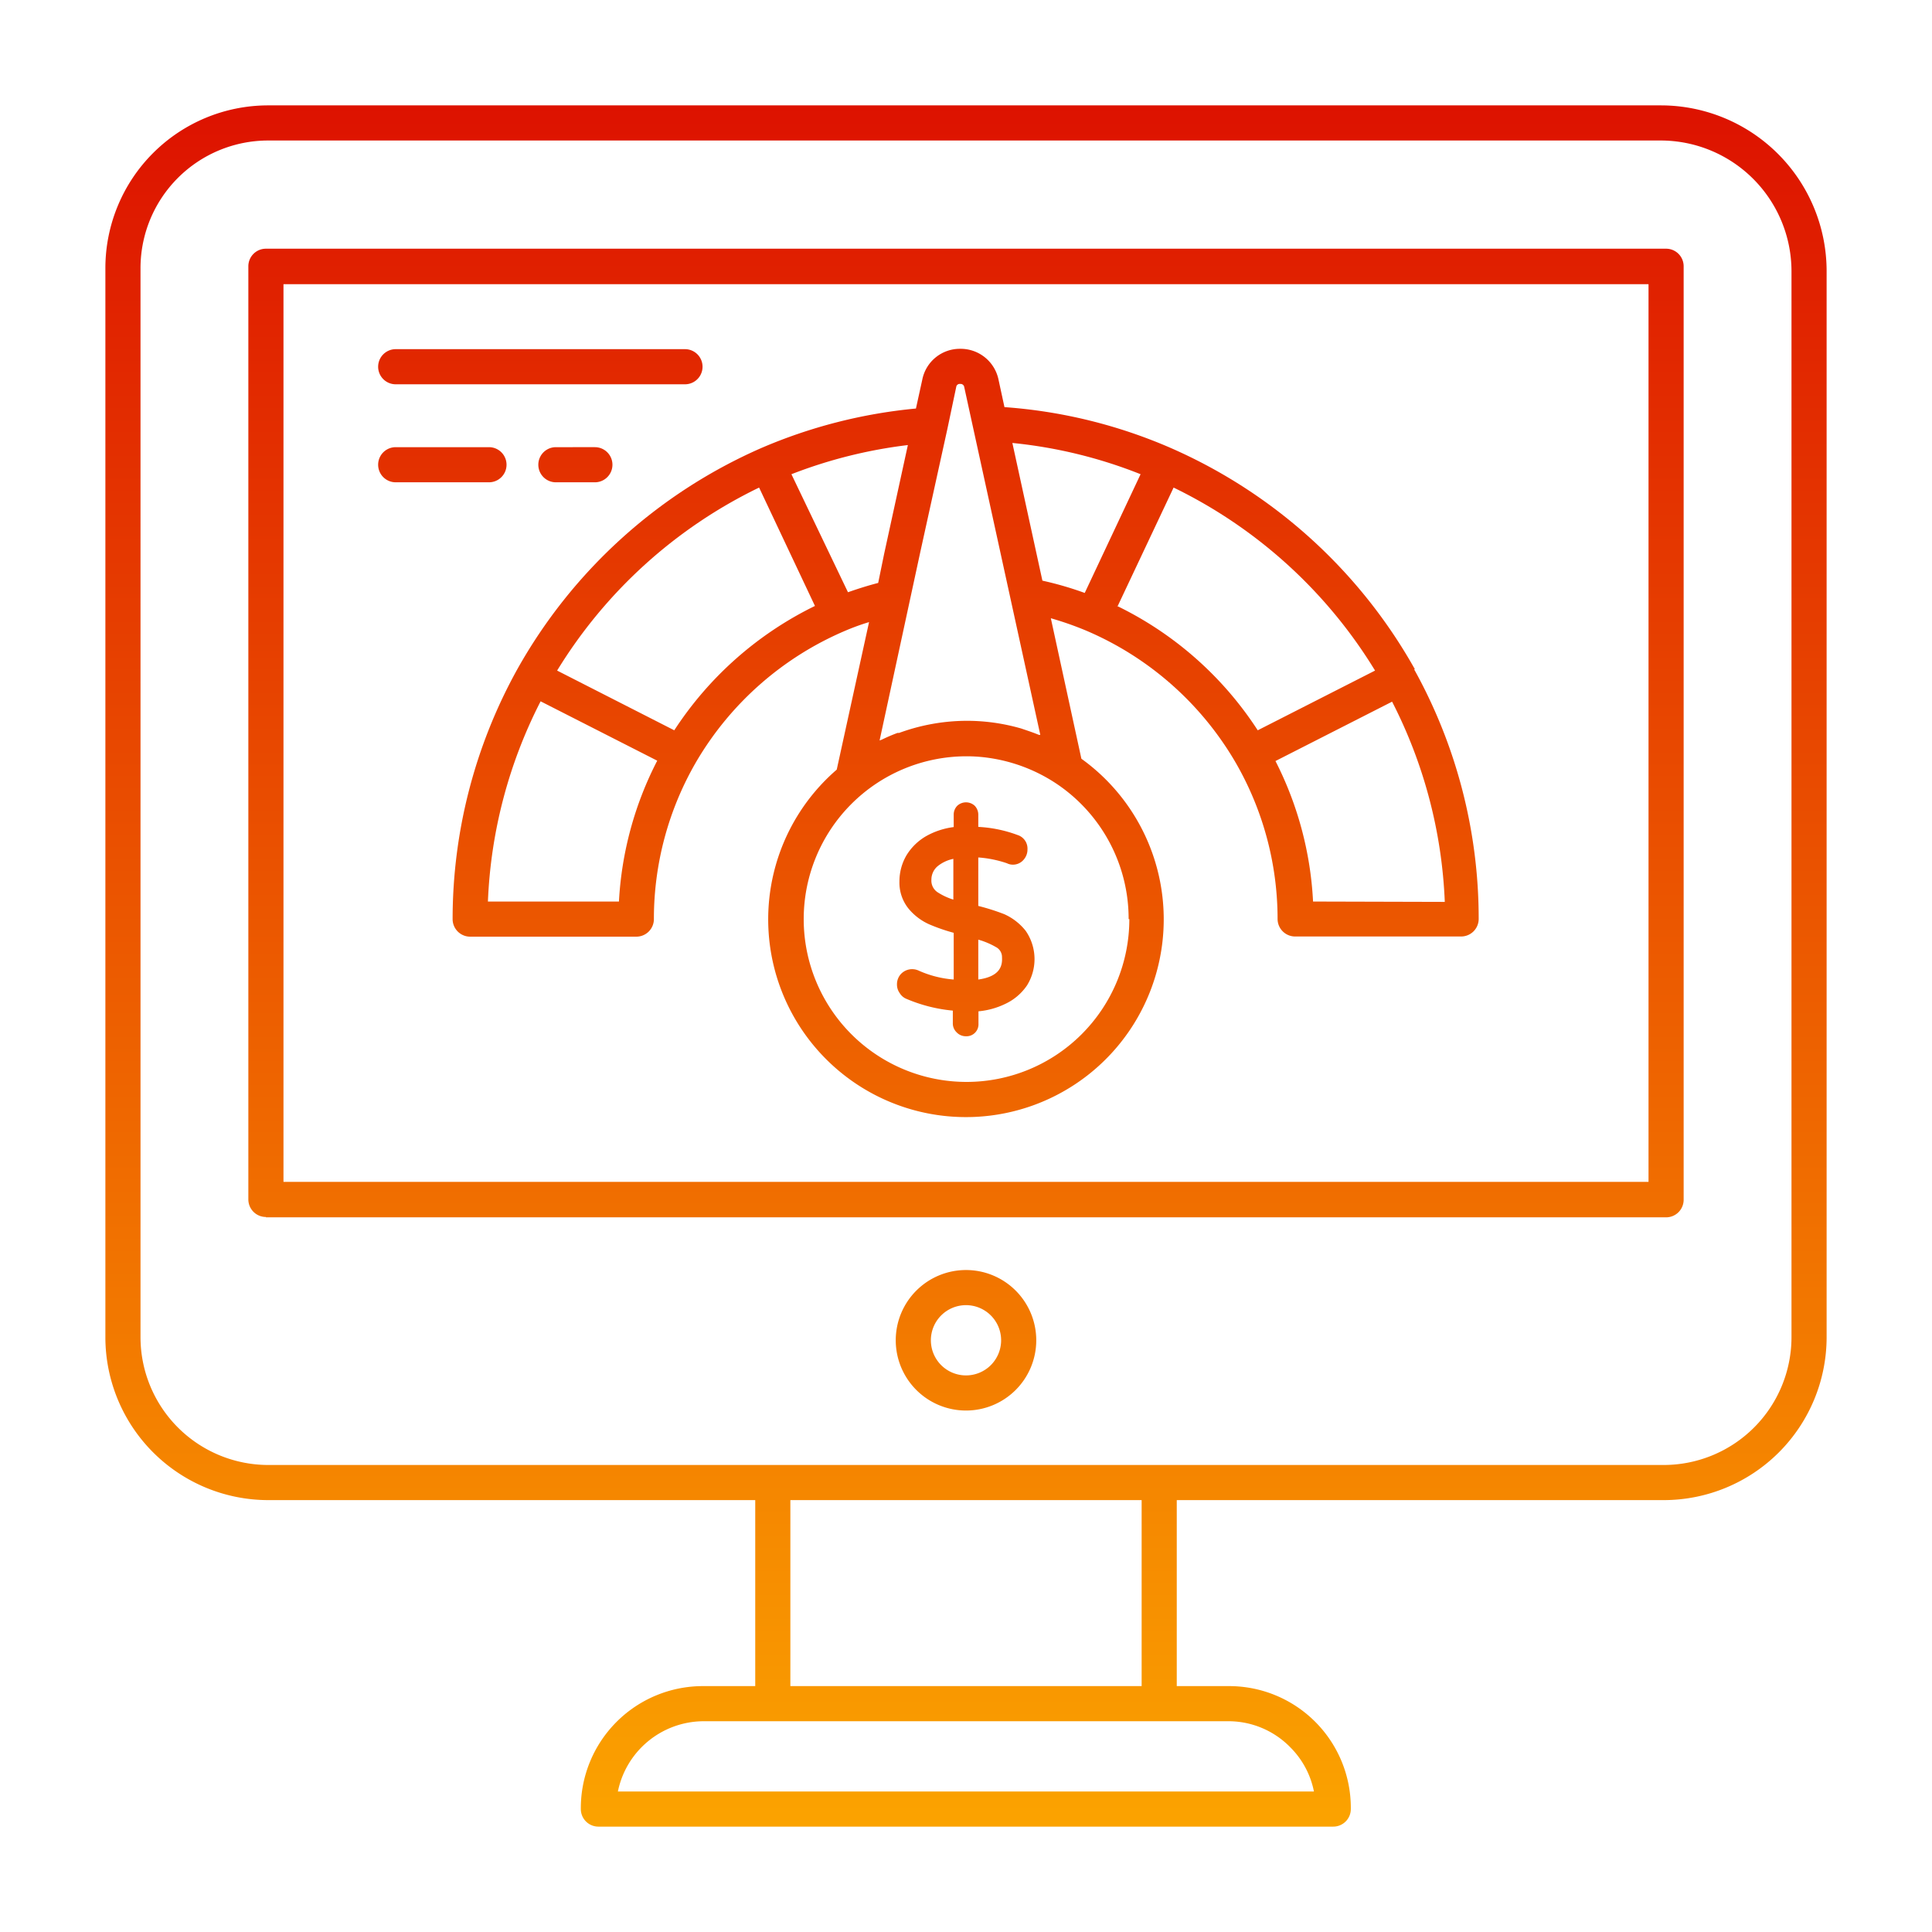 <svg id="Layer_1" height="512" viewBox="0 0 110 110" width="512" xmlns="http://www.w3.org/2000/svg" xmlns:xlink="http://www.w3.org/1999/xlink" data-name="Layer 1"><linearGradient id="linear-gradient" gradientUnits="userSpaceOnUse" x1="55" x2="55" y1="6" y2="104"><stop offset="0" stop-color="#dd1200"/><stop offset="1" stop-color="#fba300"/></linearGradient><path d="m15.27 85.41h27.73v10.59h-3a6.95 6.95 0 0 0 -6.93 7 1 1 0 0 0 1 1h41.84a1 1 0 0 0 1-1 6.93 6.93 0 0 0 -6.91-7h-3v-10.59h27.73a9.28 9.28 0 0 0 9.27-9.27v-60.7a9.44 9.44 0 0 0 -9.44-9.44h-79.29a9.27 9.27 0 0 0 -9.27 9.26v60.88a9.28 9.28 0 0 0 9.27 9.27zm58.21 14.09a4.89 4.89 0 0 1 1.33 2.5h-39.63a5 5 0 0 1 4.82-4h30a4.92 4.92 0 0 1 3.48 1.5zm-8.48-3.5h-20v-10.59h20zm-57-80.74a7.27 7.27 0 0 1 7.27-7.26h79.29a7.45 7.45 0 0 1 7.44 7.44v60.7a7.28 7.28 0 0 1 -7.27 7.27h-28.73-.07-21.93-.08-28.65a7.28 7.28 0 0 1 -7.27-7.27zm47 57.05a4 4 0 1 0 4 4 4 4 0 0 0 -4-4zm0 6a2 2 0 1 1 2-2 2 2 0 0 1 -2 2zm-39.86-9h79.72a1 1 0 0 0 1-1v-53.15a1 1 0 0 0 -1-1h-79.72a1 1 0 0 0 -1 1v53.13a1 1 0 0 0 1 1zm1-53.13h77.72v51.11h-77.72zm5.39 4.7a1 1 0 0 1 1-1h16.47a1 1 0 0 1 0 2h-16.47a1 1 0 0 1 -1-1.02zm12.34 4.58a1 1 0 0 1 0 2h-2.22a1 1 0 0 1 0-2zm-6 2h-5.34a1 1 0 0 1 0-2h5.31a1 1 0 0 1 0 2zm52.69 10.65a29.49 29.49 0 0 0 -13.87-12.59 28.87 28.87 0 0 0 -9.5-2.34l-.34-1.57a2.2 2.2 0 0 0 -2.18-1.75 2.18 2.18 0 0 0 -2.16 1.76l-.36 1.64a29.16 29.16 0 0 0 -8.83 2.26 29.47 29.47 0 0 0 -13.87 12.59 29.36 29.36 0 0 0 -3.68 14.22 1 1 0 0 0 1 1h9.46a1 1 0 0 0 1-1 17.8 17.8 0 0 1 2.4-8.94 18 18 0 0 1 8.5-7.48 12.78 12.78 0 0 1 1.35-.49l-1.84 8.4a11.26 11.26 0 1 0 13.93-.62l-1.74-8a18.17 18.17 0 0 1 2 .7 18 18 0 0 1 8.5 7.48 17.81 17.81 0 0 1 2.41 8.94 1 1 0 0 0 1 1h9.45a1 1 0 0 0 1-1 29.25 29.25 0 0 0 -3.68-14.22zm-25.89-16.25a.21.21 0 0 1 .23.18l.5 2.29 2.13 9.74a0 0 0 0 0 0 0l1.7 7.77h-.08c-.34-.14-.68-.25-1-.36a11.11 11.11 0 0 0 -3.1-.44 11.26 11.26 0 0 0 -3.86.69h-.09c-.3.11-.6.24-.89.38l-.13.05 2.32-10.74 1.54-7 .51-2.42a.2.2 0 0 1 .22-.14zm-19.43 29.47h-7.46a27.36 27.36 0 0 1 3-11.4l6.64 3.38a19.78 19.78 0 0 0 -2.18 8.02zm3.15-9.75-6.67-3.4a27.55 27.55 0 0 1 11.5-10.42l3.18 6.74a20.06 20.06 0 0 0 -8.01 7.08zm11.61-8.39c-.58.15-1.15.33-1.72.53l-3.22-6.72a27.2 27.2 0 0 1 6.63-1.66l-1.35 6.19zm14.3 19.14a9.27 9.27 0 1 1 -9.3-9.27 8.8 8.8 0 0 1 1.36.1 9.34 9.34 0 0 1 3.76 1.44 9.26 9.26 0 0 1 4.14 7.73zm-6.66-27.11a26.92 26.92 0 0 1 7.3 1.78l-3.18 6.76a18.9 18.9 0 0 0 -2.41-.7zm6 9.28 3.18-6.74a27.51 27.51 0 0 1 11.47 10.42l-6.68 3.4a19.92 19.92 0 0 0 -8.01-7.08zm11.12 16.83a19.78 19.78 0 0 0 -2.14-8l6.64-3.38a27.36 27.36 0 0 1 3 11.4zm-17.58.72a12.49 12.49 0 0 0 -1.48-.47v-2.76a6.46 6.46 0 0 1 1.63.33.75.75 0 0 0 .33.08.79.79 0 0 0 .62-.28.87.87 0 0 0 .22-.59.81.81 0 0 0 -.57-.82 7.47 7.47 0 0 0 -2.23-.46v-.69a.74.74 0 0 0 -.2-.51.73.73 0 0 0 -1 0 .72.72 0 0 0 -.2.5v.71a4.3 4.3 0 0 0 -1.54.5 3.15 3.15 0 0 0 -1.15 1.11 2.93 2.93 0 0 0 -.4 1.48 2.36 2.36 0 0 0 .5 1.53 3.23 3.23 0 0 0 1.18.91 10.36 10.36 0 0 0 1.41.49v2.66a6 6 0 0 1 -2-.51.88.88 0 0 0 -1 .19.86.86 0 0 0 -.23.6.83.83 0 0 0 .16.5.8.8 0 0 0 .4.33 8.77 8.77 0 0 0 2.62.66v.71a.7.7 0 0 0 .21.52.72.72 0 0 0 .54.23.68.68 0 0 0 .71-.71v-.71a4.42 4.42 0 0 0 1.52-.42 3.06 3.06 0 0 0 1.24-1.05 2.83 2.83 0 0 0 -.07-3.11 3.24 3.24 0 0 0 -1.22-.95zm-2.9-.83a3.63 3.63 0 0 1 -.9-.42.79.79 0 0 1 -.35-.71 1 1 0 0 1 .39-.8 2.07 2.07 0 0 1 .86-.39zm1.42 4.55v-2.27a4.34 4.34 0 0 1 1 .42.64.64 0 0 1 .35.59c.03.49-.12 1.09-1.35 1.26z" fill="url(#linear-gradient)"/></svg>